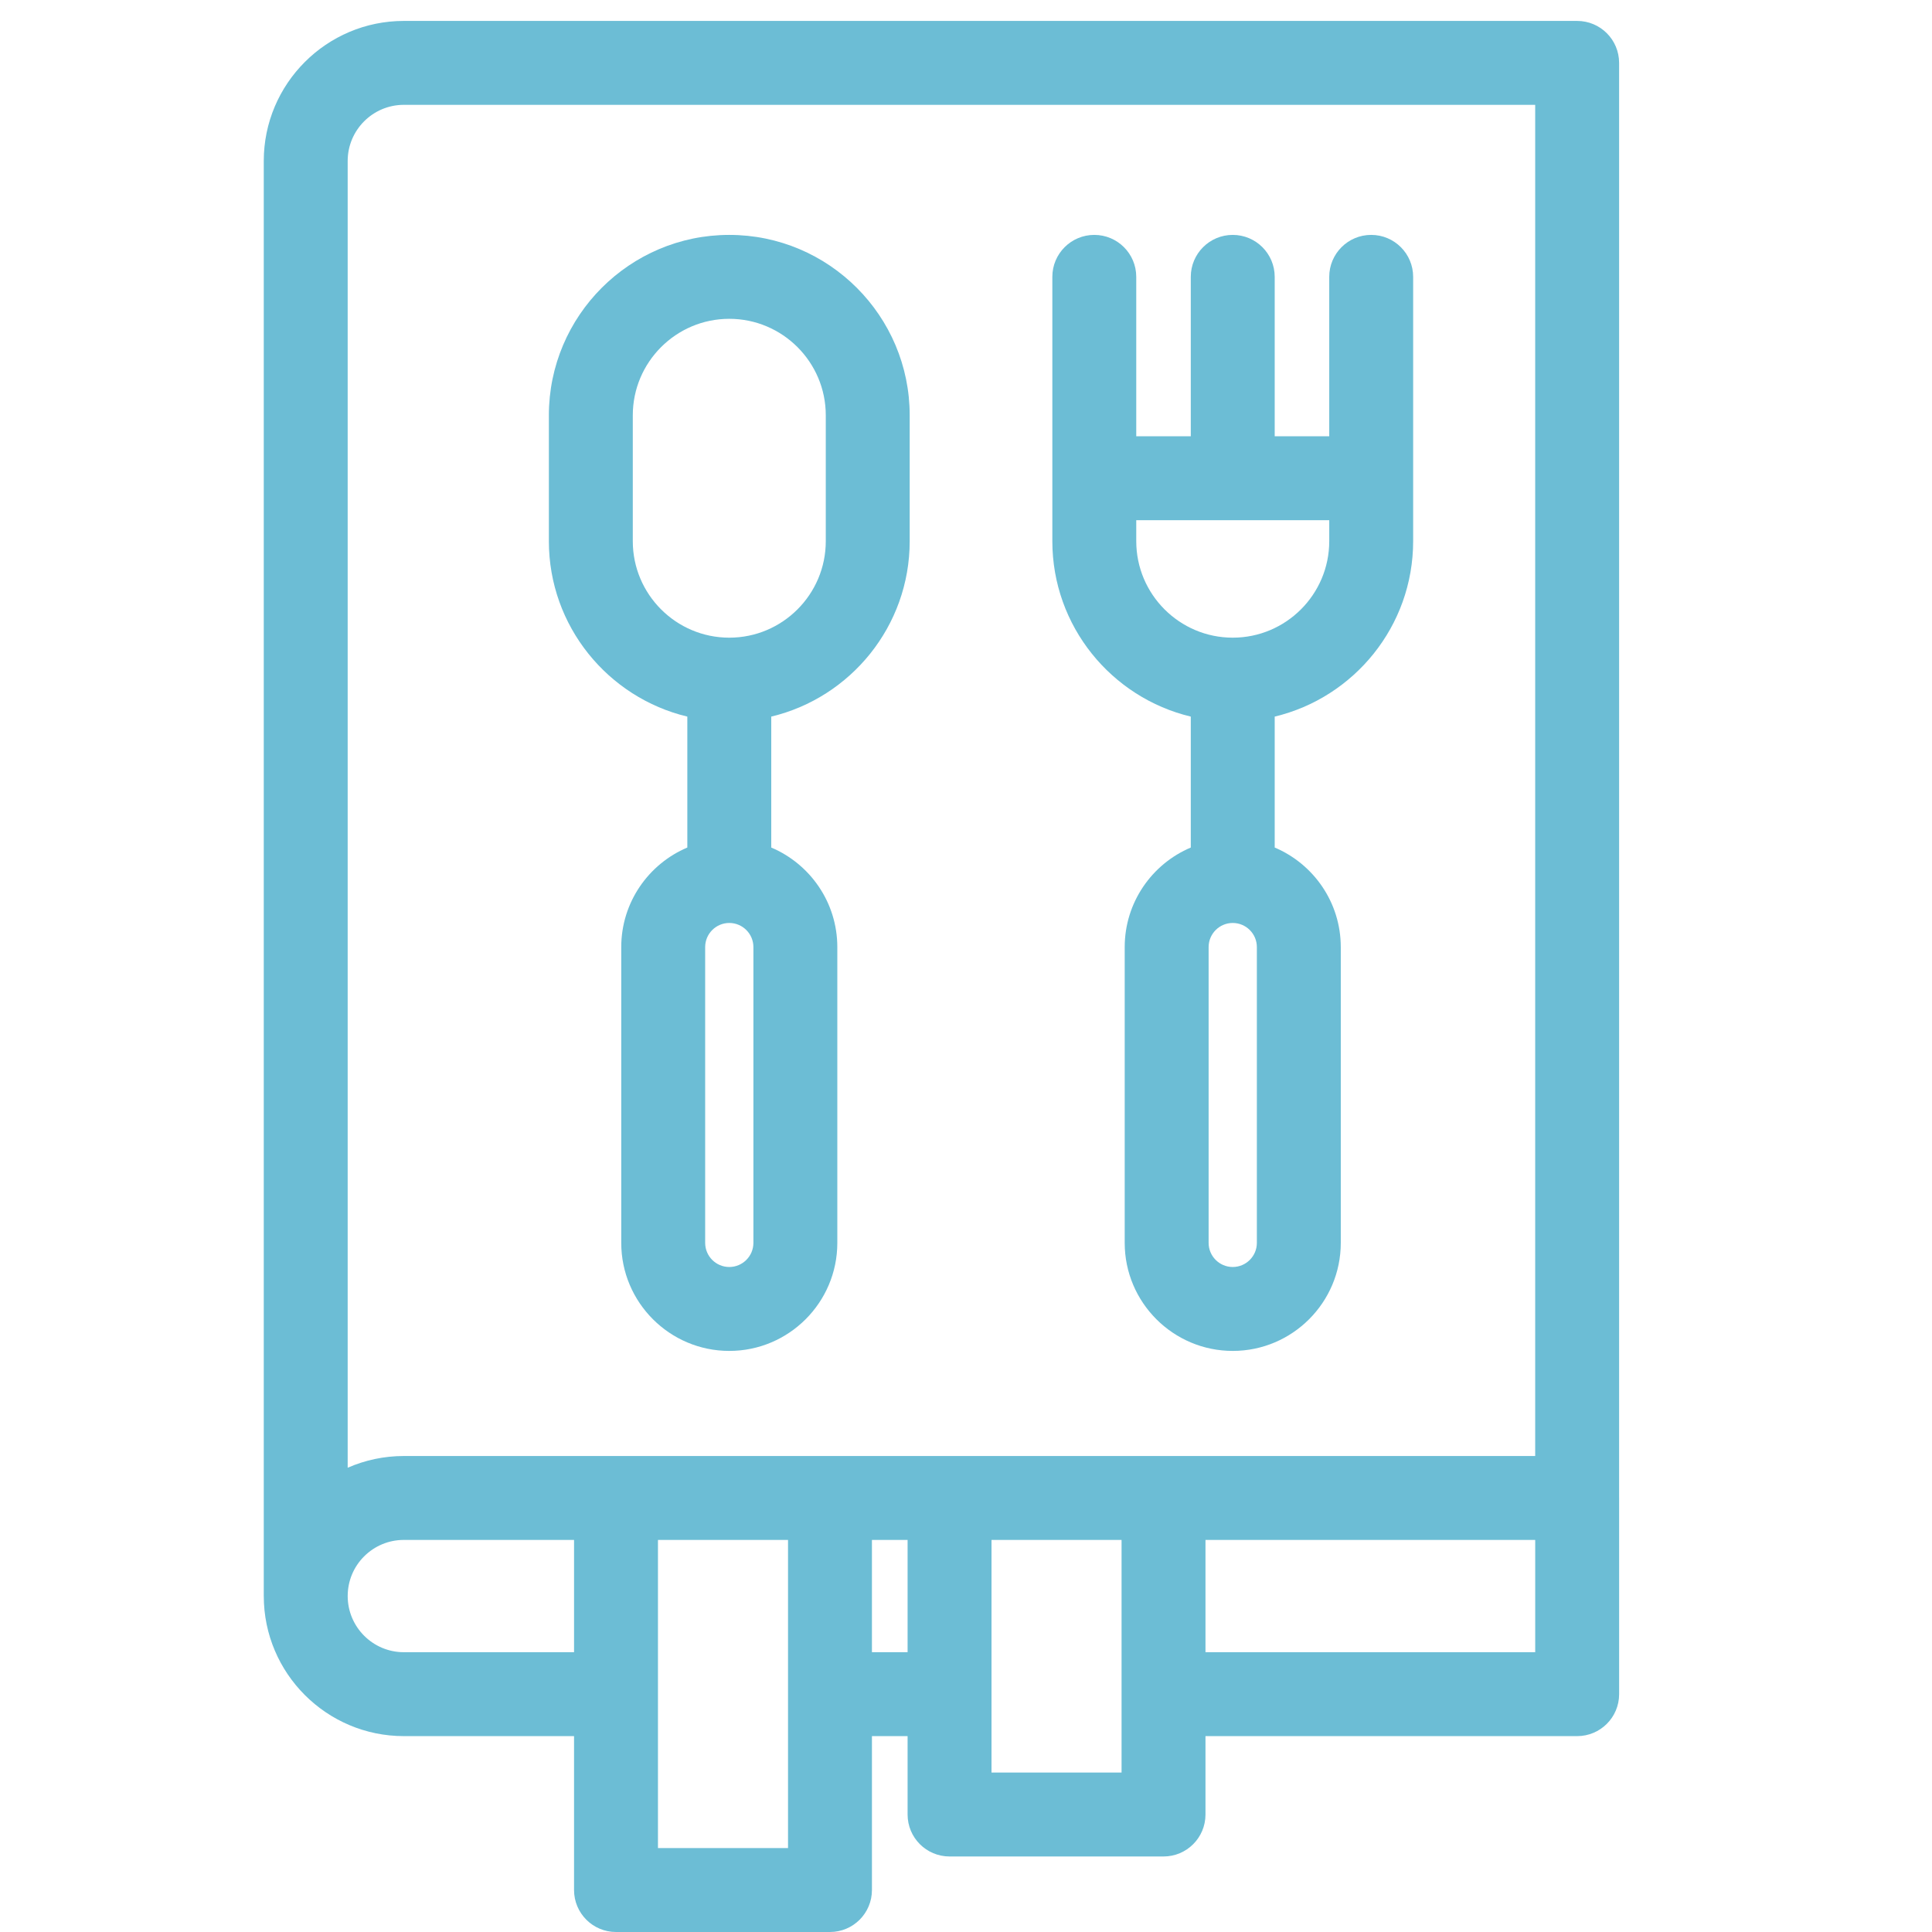 <?xml version="1.0" encoding="utf-8"?>
<!-- Generator: Adobe Illustrator 16.0.0, SVG Export Plug-In . SVG Version: 6.00 Build 0)  -->
<!DOCTYPE svg PUBLIC "-//W3C//DTD SVG 1.1//EN" "http://www.w3.org/Graphics/SVG/1.1/DTD/svg11.dtd">
<svg version="1.1" id="Capa_1" xmlns="http://www.w3.org/2000/svg" xmlns:xlink="http://www.w3.org/1999/xlink" x="0px" y="0px"
	 width="512px" height="512px" viewBox="0 0 512 512" enable-background="new 0 0 512 512" xml:space="preserve">
<g display="none">
	<path display="inline" fill="#6CBDD5" d="M448,128V64H0v352c0,17.673,14.327,32,32,32h432c26.512,0,48-21.489,48-48V128H448z
		 M416,416H32V96h384V416z M64,160h320v32H64V160z M256,224h128v32H256V224z M256,288h128v32H256V288z M256,352h96v32h-96V352z
		 M64,224h160v160H64V224z"/>
</g>
<g>
	<path fill="#6CBDD5" d="M429.081,396.902V16.665c0-6.141-4.978-11.119-11.118-11.119H107.017
		c-20.466,0-37.116,16.651-37.116,37.116v380.312l0.004-0.004c0,0.001,0,0.003,0,0.004c0,20.466,16.65,37.116,37.115,37.116h45.108
		v40.791c0,6.142,4.979,11.119,11.119,11.119h56.706c6.141,0,11.119-4.978,11.119-11.119V460.09h9.45v20.777
		c0,6.142,4.978,11.119,11.12,11.119h56.705c6.141,0,11.118-4.978,11.118-11.119V460.09h98.502c6.142,0,11.119-4.979,11.119-11.12
		v-51.993C429.085,396.952,429.081,396.927,429.081,396.902z M107.017,27.784h299.825v358.074H107.02
		c-5.205,0-10.244,1.076-14.882,3.107V42.662C92.14,34.458,98.813,27.784,107.017,27.784L107.017,27.784z M107.02,437.852
		c-8.203,0-14.877-6.674-14.877-14.878c0-3.971,1.548-7.71,4.339-10.507c2.826-2.818,6.567-4.37,10.539-4.37h45.108v29.755H107.02z
		 M174.367,489.762v-81.665h34.467v81.665H174.367z M231.071,437.852v-29.755h9.45v29.755H231.071z M262.76,469.748v-61.651h34.466
		v61.651H262.76z M406.847,437.852h-87.383v-29.755h87.383V437.852z"/>
	<path fill="#6CBDD5" d="M315.571,189.907v34.699c-10.28,4.348-17.513,14.537-17.513,26.383v78.387
		c0,15.786,12.844,28.63,28.631,28.63c15.789,0,28.631-12.844,28.631-28.63v-78.387c0-11.847-7.231-22.035-17.511-26.383v-34.699
		c21.016-5.027,36.69-23.957,36.69-46.491V73.369c0-6.141-4.979-11.119-11.119-11.119s-11.118,4.978-11.118,11.119v42.25H337.81
		v-42.25c0-6.141-4.979-11.119-11.12-11.119c-6.141,0-11.118,4.978-11.118,11.119v42.25h-14.453v-42.25
		c0-6.141-4.978-11.119-11.119-11.119c-6.141,0-11.118,4.978-11.118,11.119v70.047C278.881,165.951,294.557,184.88,315.571,189.907
		L315.571,189.907z M333.082,329.374c0,3.524-2.867,6.393-6.393,6.393c-3.524,0-6.393-2.868-6.393-6.393v-78.387
		c0-3.524,2.867-6.393,6.393-6.393s6.393,2.867,6.393,6.393V329.374z M352.264,137.858v5.56c0,14.1-11.473,25.572-25.572,25.572
		c-14.102,0-25.573-11.472-25.573-25.572v-5.56H352.264z"/>
	<path fill="#6CBDD5" d="M182.148,189.907v34.699c-10.279,4.348-17.511,14.537-17.511,26.383v78.387
		c0,15.786,12.844,28.63,28.631,28.63c15.787,0,28.63-12.844,28.63-28.63v-78.387c0-11.847-7.232-22.035-17.511-26.383v-34.699
		c21.016-5.027,36.691-23.957,36.691-46.491v-33.354c0-26.363-21.448-47.811-47.811-47.811c-26.364,0-47.811,21.447-47.811,47.811
		v33.356C145.458,165.951,161.132,184.88,182.148,189.907L182.148,189.907z M199.66,329.374c0,3.524-2.868,6.393-6.392,6.393
		c-3.525,0-6.393-2.868-6.393-6.393v-78.387c0-3.524,2.868-6.393,6.393-6.393c3.524,0,6.392,2.867,6.392,6.393V329.374z
		 M167.696,110.062c0-14.102,11.471-25.573,25.572-25.573s25.573,11.472,25.573,25.573v33.356c0,14.1-11.472,25.572-25.573,25.572
		s-25.572-11.472-25.572-25.572V110.062z"/>
</g>
</svg>
